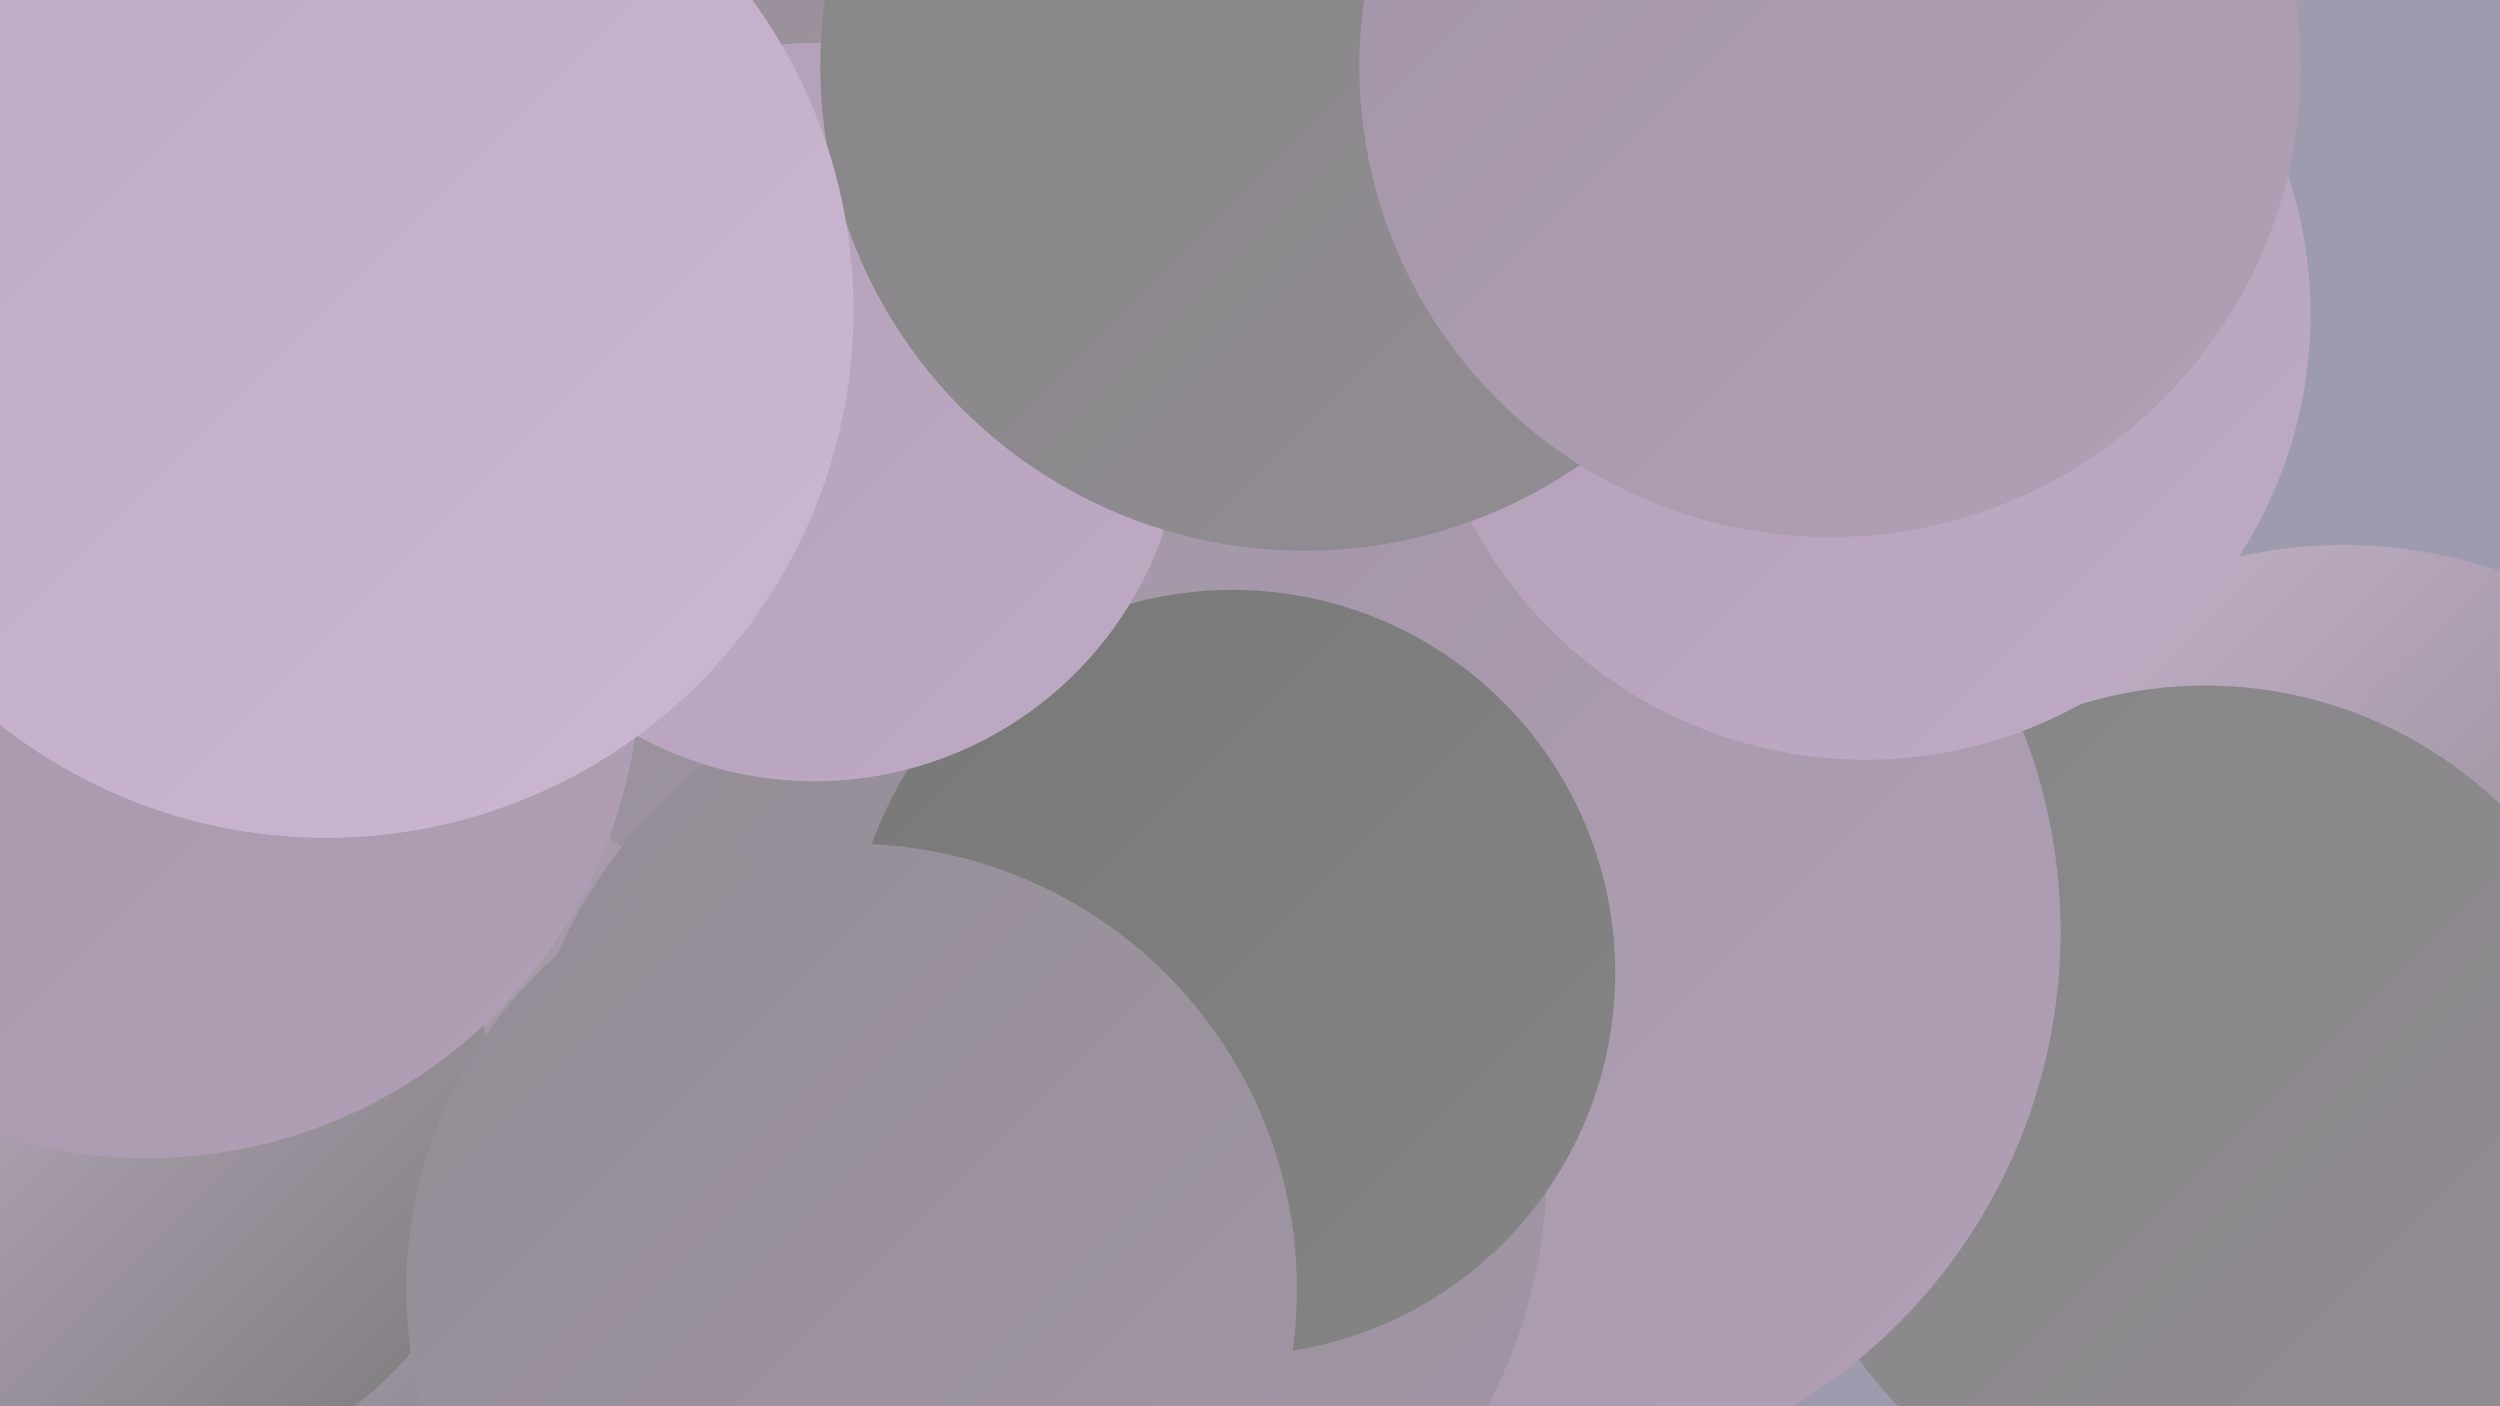 <?xml version="1.0" encoding="UTF-8"?><svg width="1280" height="720" xmlns="http://www.w3.org/2000/svg"><defs><linearGradient id="grad0" x1="0%" y1="0%" x2="100%" y2="100%"><stop offset="0%" style="stop-color:#787878;stop-opacity:1" /><stop offset="100%" style="stop-color:#858585;stop-opacity:1" /></linearGradient><linearGradient id="grad1" x1="0%" y1="0%" x2="100%" y2="100%"><stop offset="0%" style="stop-color:#858585;stop-opacity:1" /><stop offset="100%" style="stop-color:#938d95;stop-opacity:1" /></linearGradient><linearGradient id="grad2" x1="0%" y1="0%" x2="100%" y2="100%"><stop offset="0%" style="stop-color:#938d95;stop-opacity:1" /><stop offset="100%" style="stop-color:#a296a6;stop-opacity:1" /></linearGradient><linearGradient id="grad3" x1="0%" y1="0%" x2="100%" y2="100%"><stop offset="0%" style="stop-color:#a296a6;stop-opacity:1" /><stop offset="100%" style="stop-color:#b19fb6;stop-opacity:1" /></linearGradient><linearGradient id="grad4" x1="0%" y1="0%" x2="100%" y2="100%"><stop offset="0%" style="stop-color:#b19fb6;stop-opacity:1" /><stop offset="100%" style="stop-color:#bfaac5;stop-opacity:1" /></linearGradient><linearGradient id="grad5" x1="0%" y1="0%" x2="100%" y2="100%"><stop offset="0%" style="stop-color:#bfaac5;stop-opacity:1" /><stop offset="100%" style="stop-color:#ccb7d2;stop-opacity:1" /></linearGradient><linearGradient id="grad6" x1="0%" y1="0%" x2="100%" y2="100%"><stop offset="0%" style="stop-color:#ccb7d2;stop-opacity:1" /><stop offset="100%" style="stop-color:#787878;stop-opacity:1" /></linearGradient></defs><rect width="1280" height="720" fill="#9e9baf" /><circle cx="943" cy="235" r="207" fill="url(#grad6)" /><circle cx="1200" cy="523" r="244" fill="url(#grad6)" /><circle cx="102" cy="321" r="241" fill="url(#grad2)" /><circle cx="854" cy="130" r="269" fill="url(#grad5)" /><circle cx="413" cy="256" r="263" fill="url(#grad2)" /><circle cx="462" cy="202" r="191" fill="url(#grad2)" /><circle cx="189" cy="614" r="222" fill="url(#grad6)" /><circle cx="1129" cy="569" r="218" fill="url(#grad1)" /><circle cx="71" cy="574" r="183" fill="url(#grad6)" /><circle cx="75" cy="340" r="253" fill="url(#grad3)" /><circle cx="771" cy="477" r="284" fill="url(#grad3)" /><circle cx="527" cy="597" r="265" fill="url(#grad2)" /><circle cx="631" cy="498" r="196" fill="url(#grad0)" /><circle cx="367" cy="66" r="272" fill="url(#grad2)" /><circle cx="955" cy="161" r="228" fill="url(#grad4)" /><circle cx="436" cy="660" r="228" fill="url(#grad2)" /><circle cx="417" cy="211" r="189" fill="url(#grad4)" /><circle cx="668" cy="34" r="248" fill="url(#grad1)" /><circle cx="937" cy="34" r="241" fill="url(#grad3)" /><circle cx="167" cy="159" r="270" fill="url(#grad5)" /></svg>